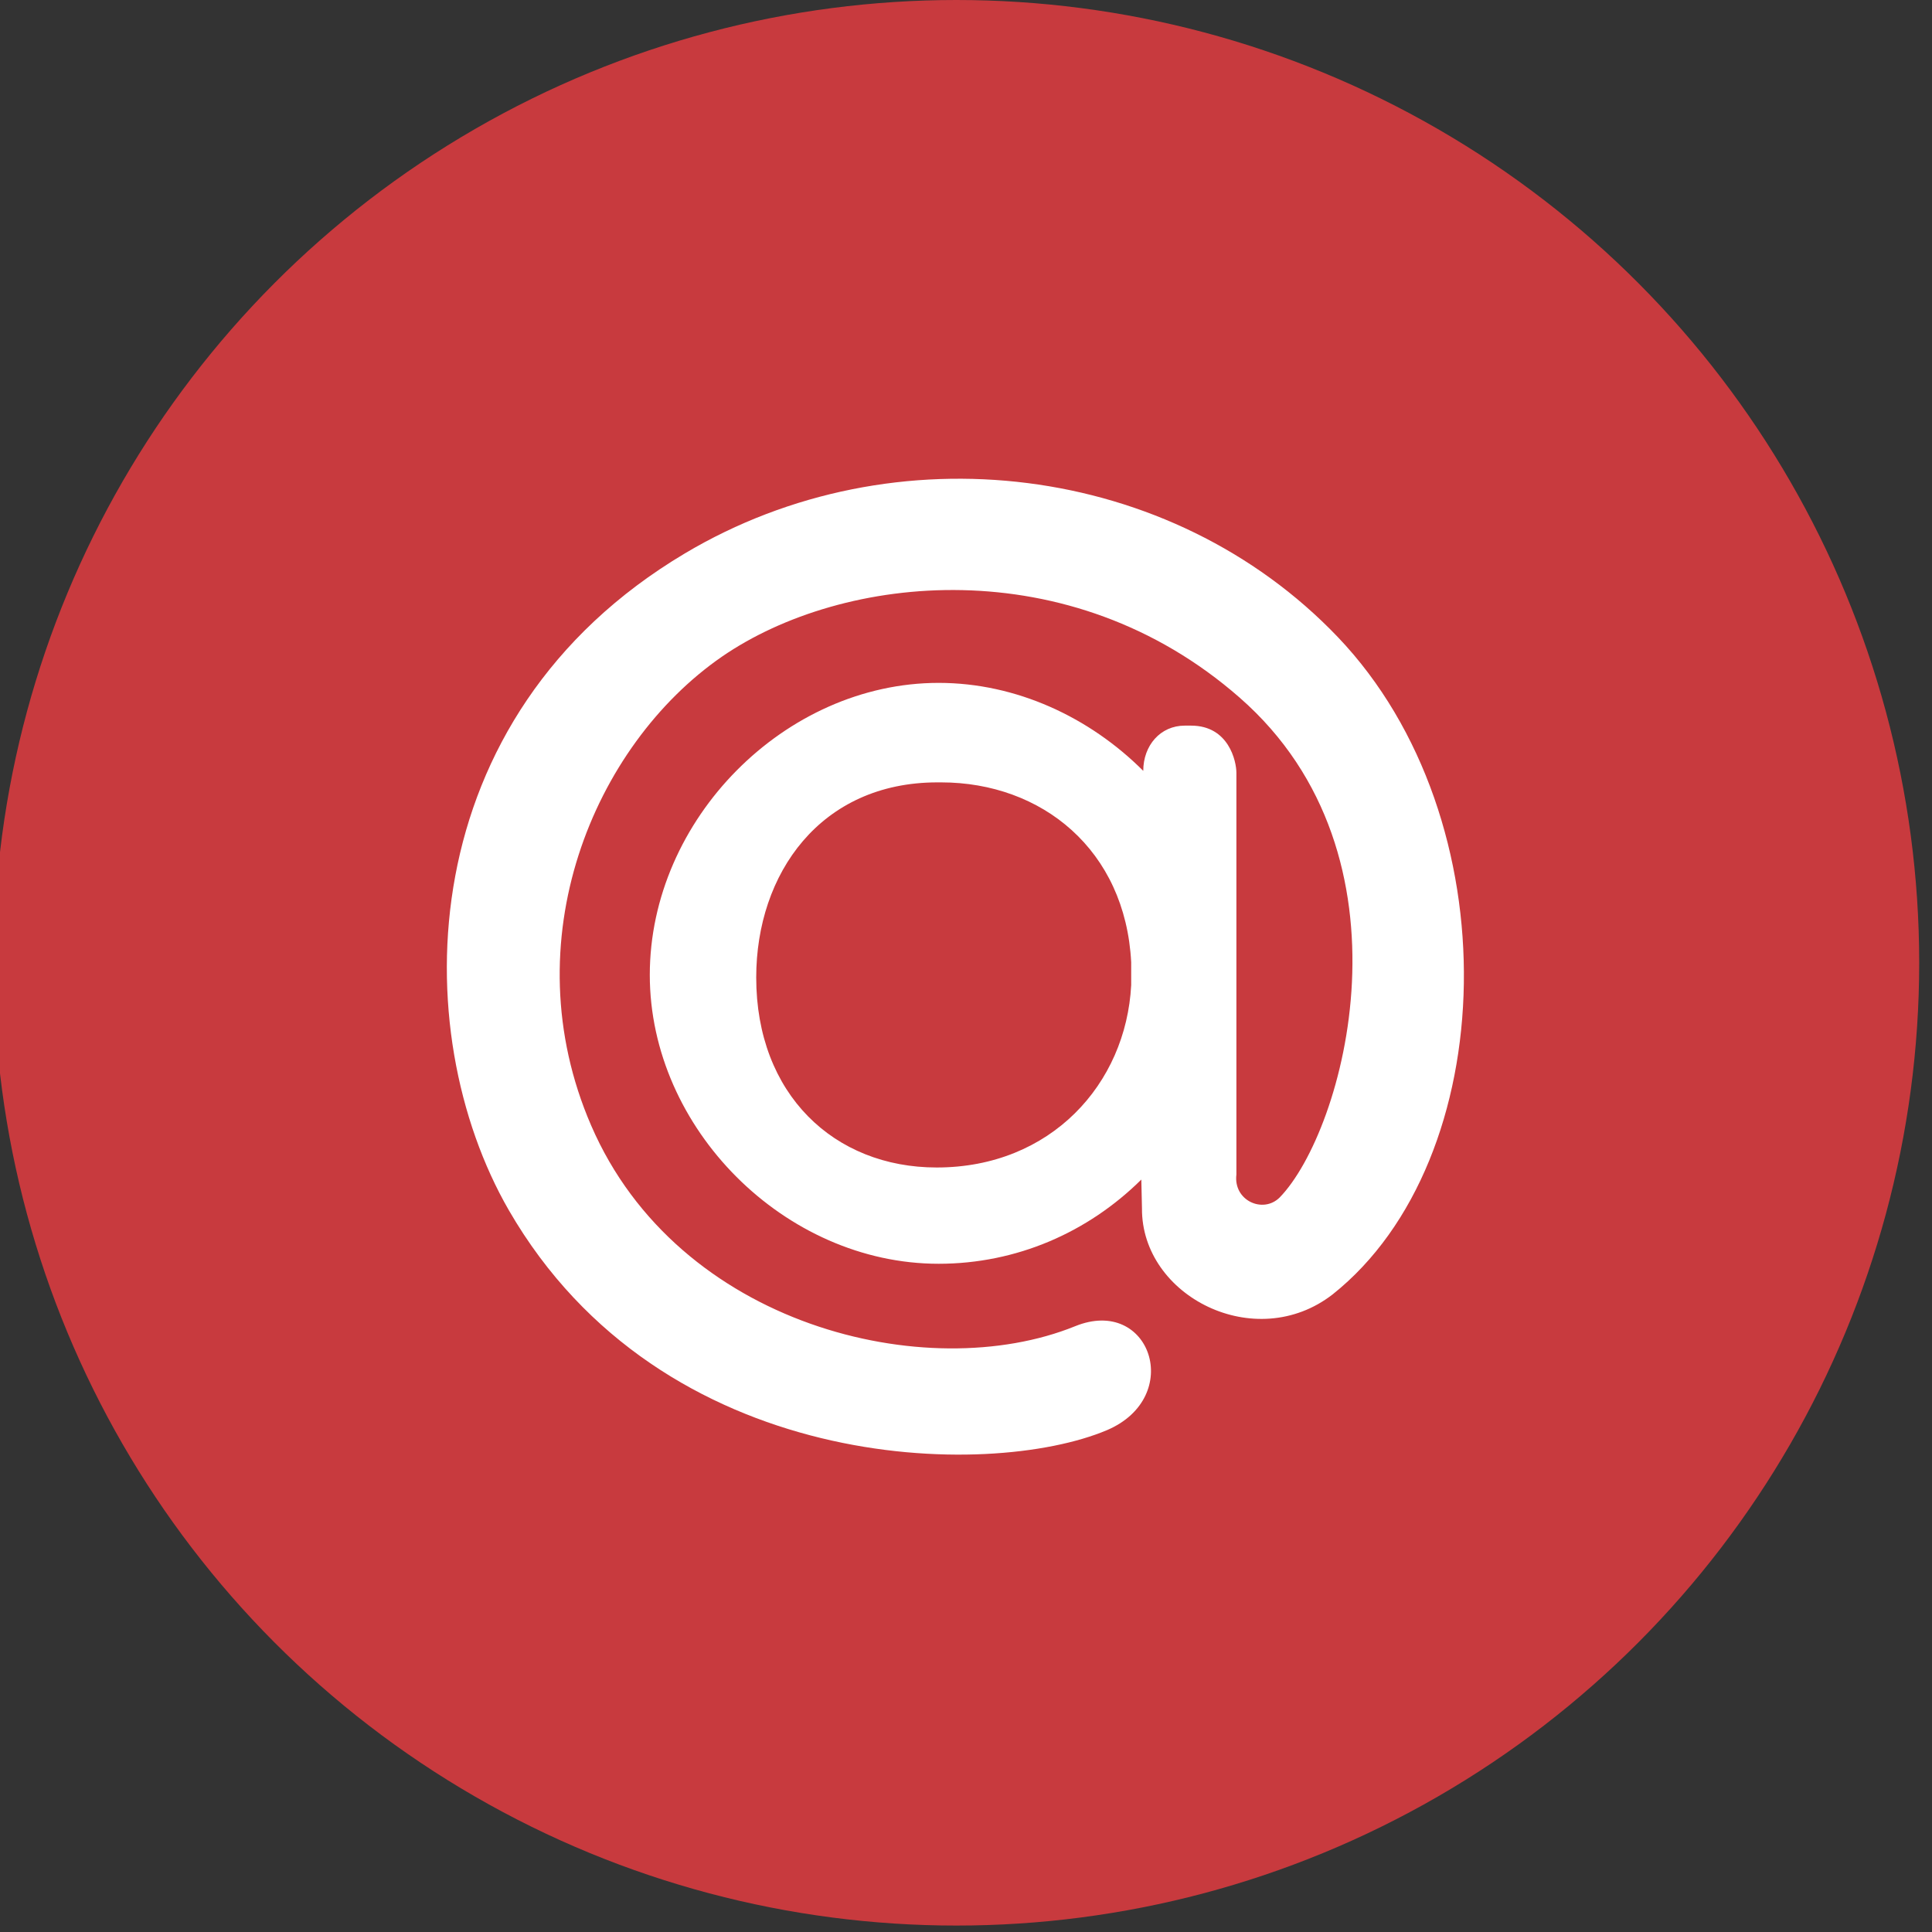 <svg width="24" height="24" viewBox="0 0 24 24" fill="none" xmlns="http://www.w3.org/2000/svg">
<rect x="0" y="0" width="24" height="24" fill="#333333" stroke="none"/>
<g clip-path="url(#clip0_46_930)">
<circle cx="11.881" cy="11.96" r="11.96" fill="#C83A3E"/>
<path fill-rule="evenodd" clip-rule="evenodd" d="M16.618 7.913C14.551 5.75 11.113 5.323 8.507 6.875C5.101 8.903 5.038 12.808 6.321 15.034C8.222 18.321 12.285 18.384 13.751 17.766C14.717 17.354 14.289 16.095 13.355 16.475C11.517 17.22 8.42 16.475 7.343 13.98C6.353 11.691 7.375 9.259 8.967 8.158C10.472 7.121 13.291 6.82 15.398 8.665C17.656 10.638 16.697 14.052 15.897 14.875C15.691 15.081 15.319 14.915 15.359 14.59V9.6C15.359 9.457 15.264 9.014 14.796 9.014H14.717C14.416 9.014 14.202 9.259 14.202 9.576C13.537 8.911 12.626 8.483 11.66 8.483C9.751 8.483 8.072 10.178 8.072 12.111C8.072 14.02 9.751 15.699 11.66 15.699C12.626 15.699 13.513 15.311 14.178 14.653L14.186 15.01C14.178 16.103 15.596 16.824 16.555 16.079C18.654 14.408 18.78 10.178 16.618 7.913ZM11.636 14.503C10.361 14.503 9.394 13.592 9.394 12.143C9.394 10.851 10.194 9.719 11.644 9.719H11.691C12.943 9.719 13.98 10.558 14.052 11.953V12.238C13.988 13.465 13.054 14.503 11.636 14.503Z" fill="white"/>
</g>
<defs>
<clipPath id="clip0_46_930">
<rect width="24" height="24" fill="white"/>
</clipPath>
</defs>
</svg>
